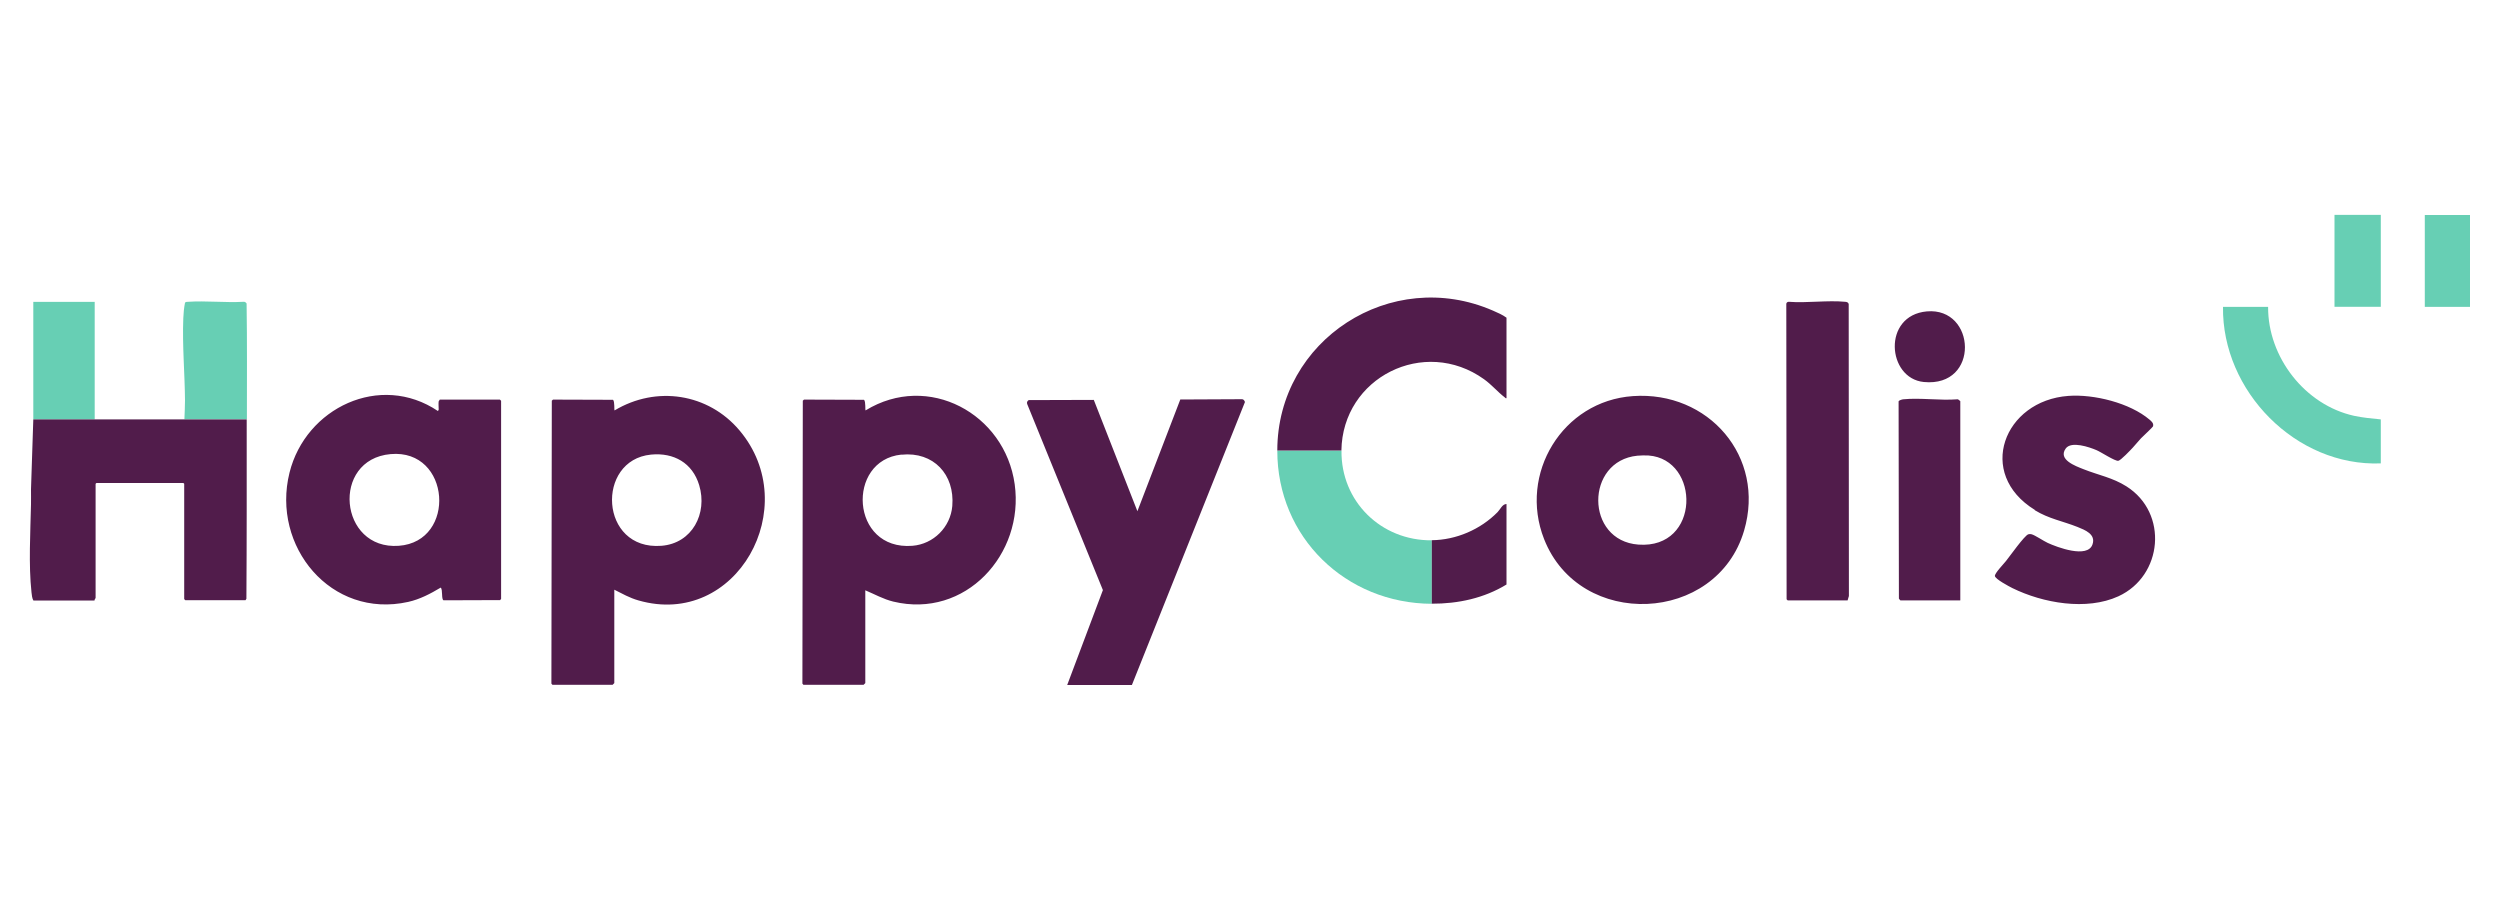 <?xml version="1.0" encoding="UTF-8"?>
<svg id="b" data-name="Calque 2" xmlns="http://www.w3.org/2000/svg" viewBox="0 0 250 90">
  <g id="c" data-name="logos">
    <g id="d" data-name="happy-colis">
      <rect width="250" height="90" style="fill: none;"/>
      <g>
        <path d="M238.08,21.49v9.19h-4.63v-9.19h4.63ZM242.48,30.69h4.52v-9.19h-4.52v9.19ZM127.73,45.06c-.01,8.66,6.84,15.28,15.45,15.32v-6.35c-5.08.05-9.1-3.9-9.03-8.97h-6.41ZM222.3,30.69c-.11,8.4,7.28,15.98,15.78,15.65v-4.4c-.9-.09-1.8-.17-2.68-.36-4.92-1.09-8.62-5.88-8.59-10.89h-4.52ZM24.66,30.35c-.08-.12-.18-.19-.33-.17-1.81.1-3.74-.12-5.53,0-.09,0-.26,0-.3.1-.1.49-.15,1.04-.17,1.54-.11,2.71.15,5.53.17,8.24,0,.63-.04,1.24-.06,1.87h6.25c0-3.86.03-7.73-.03-11.58ZM9.47,41.94v-11.75H3.33v11.75h6.13Z" style="fill: #67cfb4;"/>
        <path d="M61.43,58.98v9.33s-.13.14-.17.17h-6.02s-.1-.12-.1-.12l.04-28.29.12-.11,6,.02c.19.16.1,1.06.16,1.06,4.17-2.5,9.36-1.71,12.49,2,6.44,7.63-.3,19.83-10.11,17-.88-.25-1.61-.67-2.41-1.07ZM65.1,45.46c-5.54.54-5.16,9.6,1.04,9.12,3.09-.24,4.63-3.24,3.78-6.06-.67-2.23-2.54-3.28-4.82-3.06ZM86.53,59.04v9.27s-.13.14-.17.17h-6.02s-.1-.12-.1-.12l.04-28.29.12-.11,6,.02c.19.16.1,1.06.16,1.06,6.26-3.84,13.93.32,14.91,7.39.97,7-4.94,13.47-12.14,11.73-.99-.24-1.87-.74-2.8-1.13ZM90.14,45.46c-5.53.56-5.11,9.61,1.1,9.12,2.12-.17,3.81-1.87,3.99-3.98.26-3.15-1.88-5.46-5.08-5.13ZM43.87,40.13s.09-.15.11-.17h6.01s.12.12.12.12v19.81s-.1.12-.1.12l-5.65.02c-.25-.09-.06-1.07-.29-1.27-1.02.61-2.08,1.17-3.25,1.43-7.72,1.72-13.7-5.56-11.87-12.92,1.61-6.49,9.07-10.05,14.84-6.17.02,0,.08-.13.08-.14,0-.22-.04-.65,0-.84ZM39.06,45.41c-5.99.53-5.17,9.61.82,9.17,5.81-.42,5.21-9.71-.82-9.17ZM124.49,40.19c-.06-.17-.16-.29-.35-.27l-6.11.03-4.29,11.17-4.36-11.13-6.51.02c-.15.1-.22.24-.14.42l7.56,18.58-3.57,9.49h6.47l11.31-28.31ZM163.29,39.61c7.55-.53,13.29,6.06,11.12,13.45-2.74,9.33-16.43,9.94-20,.85-2.57-6.53,1.84-13.81,8.88-14.3ZM163.74,45.57c-5.23.51-5.24,8.5.1,8.89,6.23.46,6.21-8.53,1.01-8.91-.32-.02-.78-.01-1.1.02ZM3.33,41.94l-.23,6.99c0,.5.01,1.01,0,1.51-.06,2.79-.25,6.04.05,8.8.03.26.06.6.19.81h6.11c-.02-.08.11-.22.11-.25v-11.42l.08-.08h8.7l.08.08v11.53s.09.1.11.11h6.02s.09-.14.09-.14c.04-5.98.03-11.96.03-17.94H3.33ZM203.48,51.02c1.4.86,2.8,1.09,4.28,1.68.74.3,1.84.72,1.49,1.74-.49,1.44-3.55.28-4.48-.15-.43-.2-1.25-.76-1.6-.86-.13-.03-.21-.04-.34,0-.38.12-1.87,2.22-2.23,2.67-.22.28-1.14,1.23-1.11,1.5.03.31,1.43,1.05,1.75,1.21,3.05,1.5,7.41,2.28,10.6.82,4.44-2.04,5.02-8.32.81-10.99-1.39-.88-2.82-1.13-4.3-1.72-.81-.32-2.59-.96-1.77-2.08.56-.75,2.35-.13,3.06.17.46.19,1.85,1.12,2.19,1.07.24-.03,1.23-1.08,1.46-1.33.27-.28.54-.64.81-.92.17-.18,1.17-1.1,1.2-1.19.09-.3-.13-.49-.34-.67-1.97-1.68-5.58-2.57-8.12-2.38-6.46.47-9.26,7.77-3.36,11.4ZM184.89,59.62l-.02-29.23c-.08-.17-.17-.19-.35-.21-1.78-.17-3.83.14-5.64,0-.13,0-.23.07-.25.2l.03,29.55s.1.11.11.11h5.99l.12-.41ZM134.14,45.06c.1-7.33,8.3-11.41,14.26-7.14.77.55,1.38,1.29,2.08,1.82.06.04.07.11.17.08v-8.05c-.39-.29-.9-.51-1.36-.71-10.17-4.42-21.55,2.91-21.56,13.99h6.41ZM196.04,40.13s-.22-.23-.3-.2c-1.73.14-3.72-.17-5.42,0-.11.01-.43.1-.46.21l.03,19.72s.13.18.15.18h5.99v-19.91ZM143.18,60.37c2.62.01,5.23-.55,7.47-1.92v-8.05c-.42.01-.61.52-.89.81-1.71,1.74-4.15,2.79-6.58,2.81v6.35ZM192.38,38.2c5.63.55,5.24-7.5.3-7.06-4.46.4-3.98,6.7-.3,7.06Z" style="fill: #511c4b;"/>
      </g>
    </g>
  </g>
</svg>
